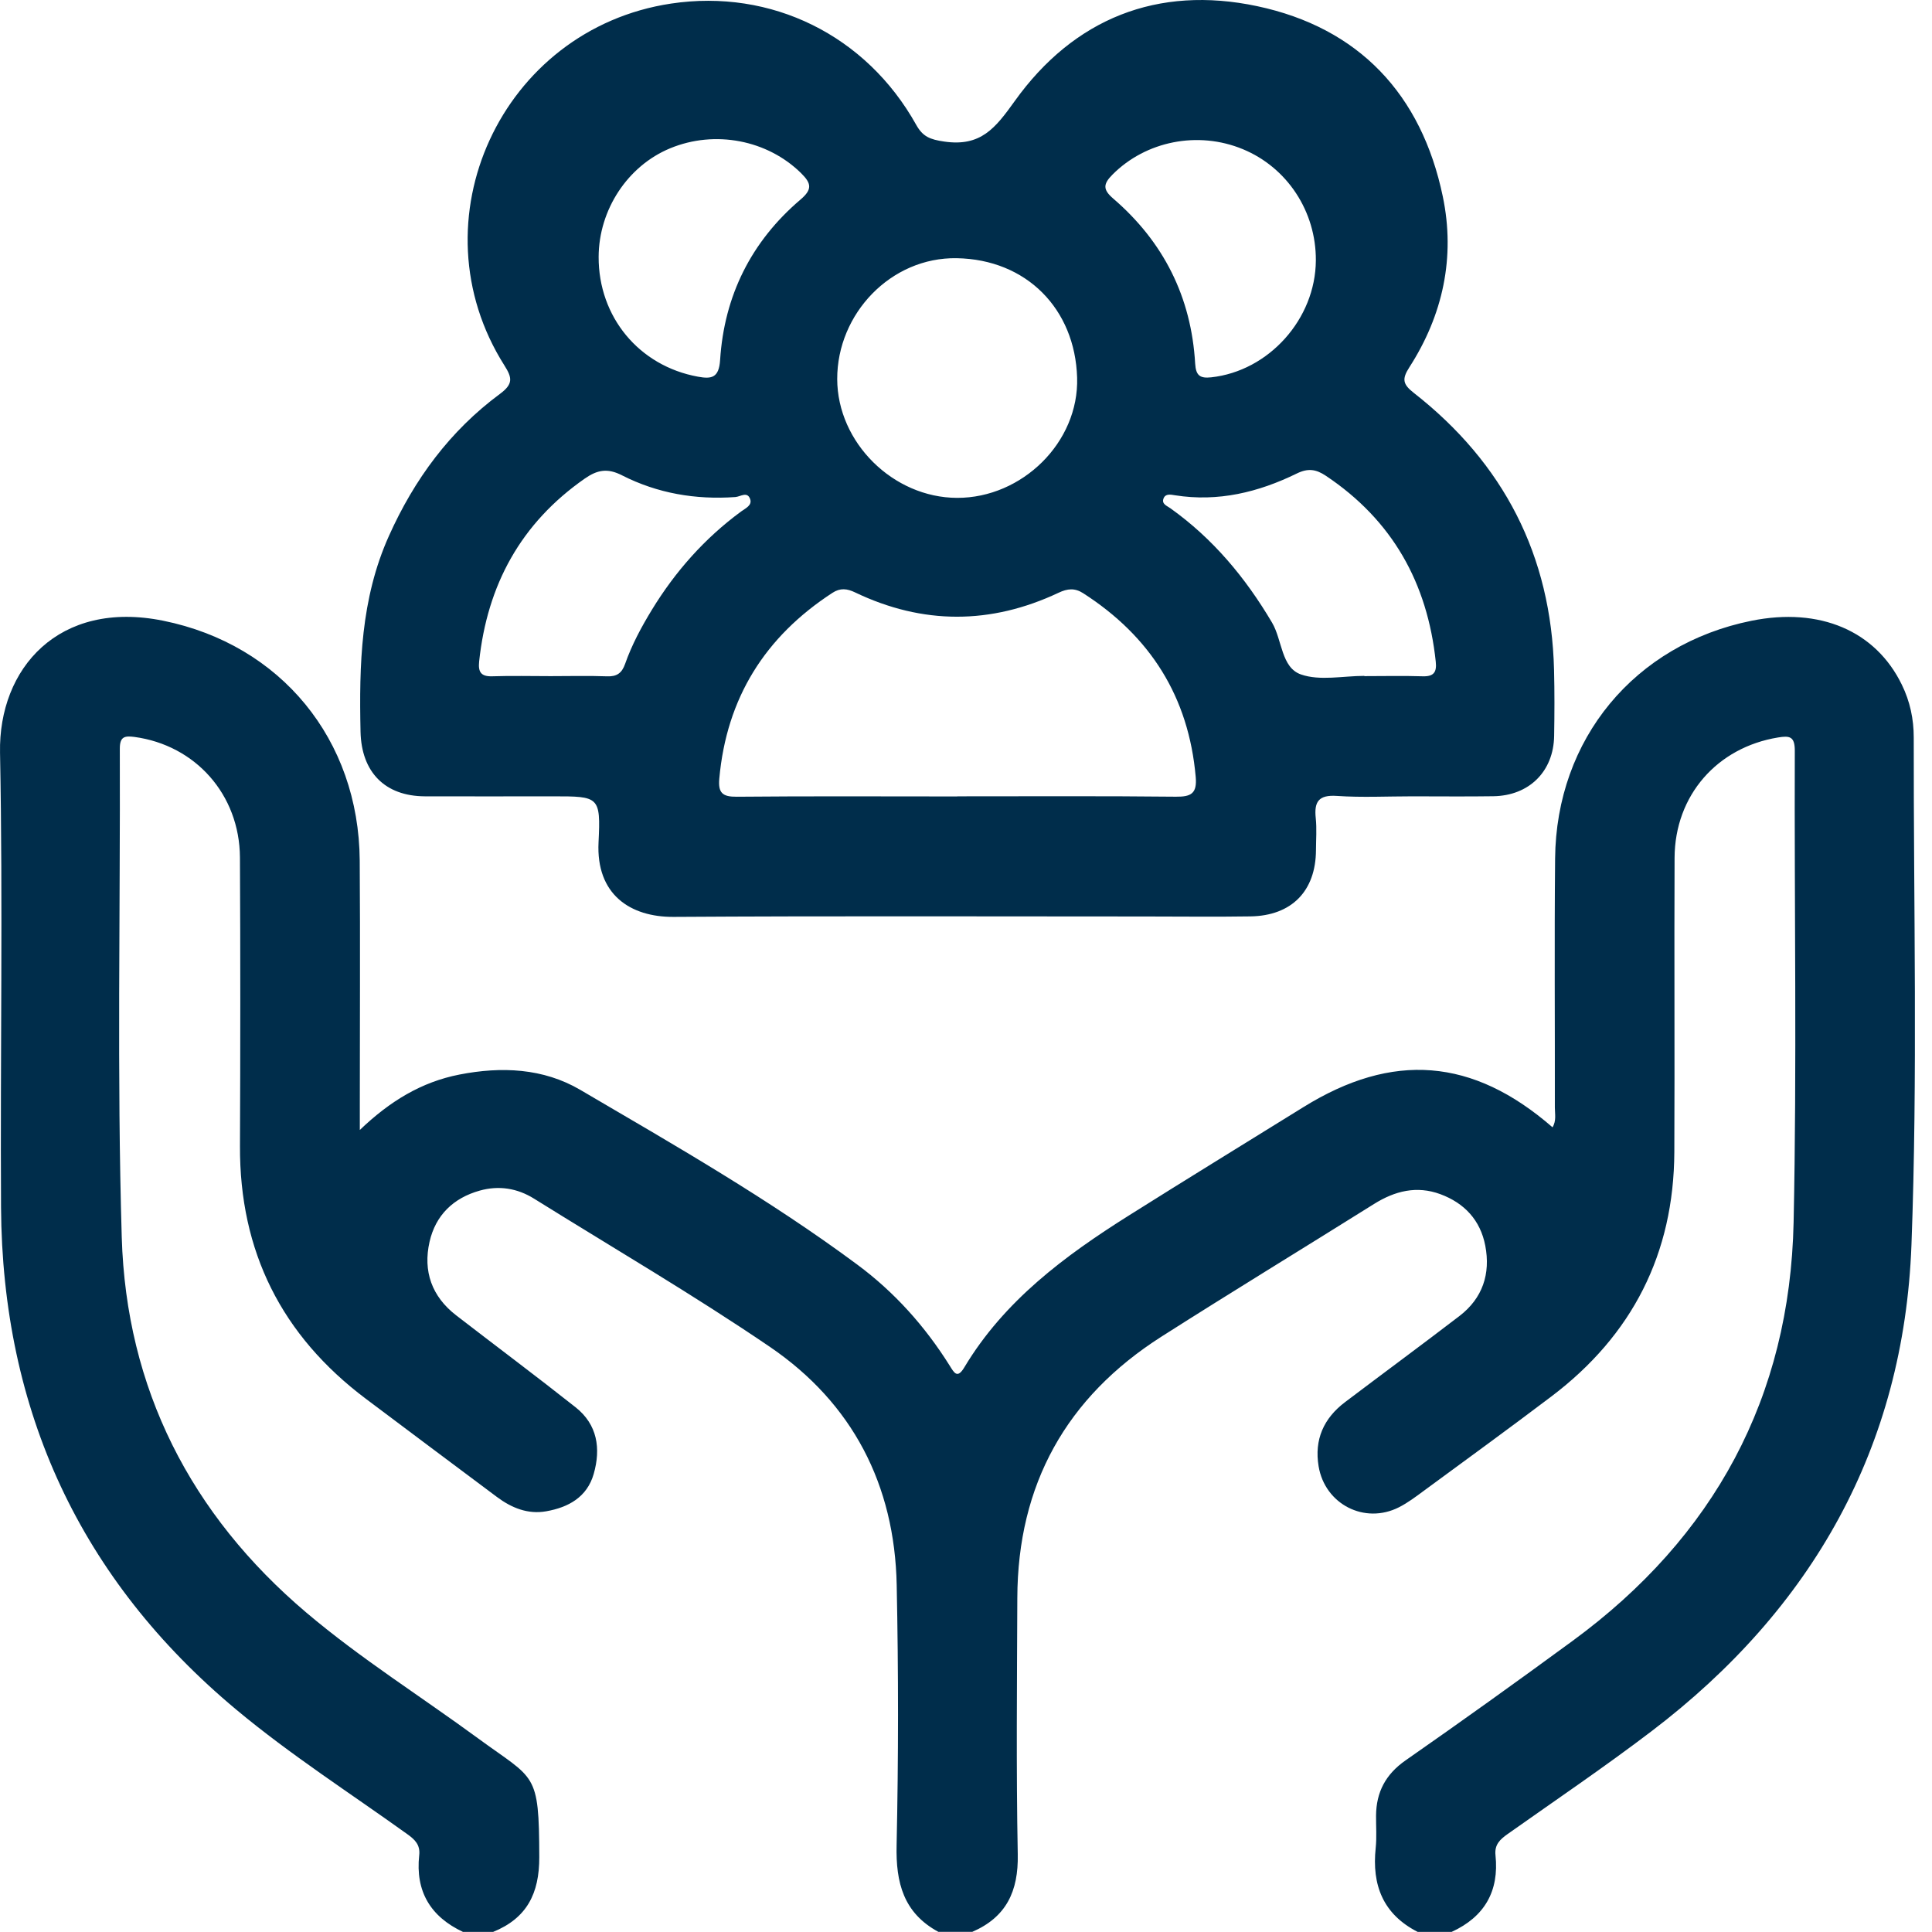 <svg width="62" height="62" viewBox="0 0 62 62" fill="none" xmlns="http://www.w3.org/2000/svg">
<g clip-path="url(#clip0_2946_20023)">
<path d="M14.863 62C13.816 61.51 13.326 60.696 13.453 59.537C13.491 59.201 13.313 59.033 13.068 58.858C11.235 57.542 9.324 56.316 7.594 54.874C2.575 50.693 0.072 45.274 0.033 38.741C0.006 33.879 0.095 29.015 0.001 24.154C-0.051 21.45 1.886 19.24 5.239 19.92C9.009 20.685 11.517 23.729 11.544 27.617C11.562 30.24 11.547 32.862 11.547 35.485C11.547 35.702 11.547 35.919 11.547 36.262C12.515 35.335 13.529 34.721 14.743 34.484C16.091 34.22 17.432 34.278 18.621 34.974C21.644 36.746 24.689 38.488 27.509 40.581C28.703 41.465 29.684 42.561 30.474 43.821C30.619 44.053 30.72 44.258 30.946 43.88C32.229 41.739 34.169 40.302 36.229 39.005C38.086 37.835 39.959 36.688 41.824 35.531C44.693 33.749 47.262 33.948 49.822 36.176C49.95 35.969 49.897 35.749 49.897 35.545C49.901 32.882 49.88 30.218 49.905 27.555C49.938 23.712 52.461 20.677 56.208 19.921C58.404 19.478 60.192 20.245 61.033 21.975C61.296 22.513 61.415 23.081 61.414 23.669C61.407 29.096 61.543 34.529 61.341 39.948C61.098 46.436 58.161 51.63 53.003 55.554C51.497 56.701 49.926 57.764 48.379 58.858C48.134 59.031 47.956 59.199 47.992 59.536C48.113 60.688 47.642 61.513 46.584 61.997H45.495C44.382 61.429 44.02 60.492 44.148 59.3C44.183 58.96 44.157 58.614 44.159 58.27C44.164 57.512 44.466 56.939 45.107 56.492C46.91 55.235 48.696 53.955 50.468 52.656C55.006 49.329 57.441 44.842 57.559 39.22C57.666 34.178 57.579 29.131 57.597 24.086C57.597 23.63 57.428 23.606 57.061 23.666C55.102 23.986 53.749 25.526 53.739 27.526C53.725 30.673 53.746 33.822 53.731 36.969C53.717 40.233 52.382 42.851 49.783 44.816C48.432 45.839 47.062 46.834 45.698 47.837C45.439 48.028 45.178 48.226 44.894 48.37C43.792 48.928 42.52 48.274 42.316 47.057C42.172 46.197 42.479 45.514 43.164 44.996C44.385 44.072 45.62 43.164 46.837 42.231C47.579 41.661 47.838 40.878 47.664 39.974C47.507 39.158 46.995 38.608 46.222 38.322C45.463 38.042 44.764 38.218 44.094 38.637C41.824 40.059 39.535 41.453 37.274 42.893C34.216 44.842 32.658 47.643 32.647 51.281C32.637 54.025 32.609 56.77 32.661 59.513C32.684 60.691 32.294 61.523 31.202 61.995H30.113C28.996 61.39 28.745 60.421 28.773 59.215C28.833 56.432 28.833 53.648 28.776 50.865C28.712 47.651 27.36 45.032 24.709 43.224C22.247 41.548 19.668 40.043 17.138 38.466C16.597 38.129 16.007 38.037 15.395 38.208C14.55 38.445 13.979 38.996 13.785 39.849C13.57 40.794 13.856 41.606 14.638 42.21C15.914 43.195 17.207 44.161 18.471 45.161C19.172 45.715 19.286 46.483 19.053 47.299C18.84 48.046 18.239 48.374 17.528 48.499C16.94 48.603 16.418 48.391 15.948 48.04C14.544 46.989 13.138 45.941 11.737 44.886C9.039 42.857 7.685 40.163 7.701 36.776C7.714 33.689 7.716 30.604 7.7 27.516C7.688 25.499 6.271 23.913 4.313 23.649C3.991 23.606 3.844 23.646 3.845 24.029C3.863 29.254 3.752 34.482 3.907 39.703C4.051 44.558 6.116 48.604 9.834 51.753C11.573 53.225 13.508 54.441 15.345 55.788C17.175 57.13 17.299 56.84 17.306 59.599C17.309 60.766 16.906 61.558 15.825 61.997H14.856L14.863 62Z" fill="#002D4B"/>
<path d="M45.321 25.555C44.514 25.555 43.705 25.597 42.902 25.542C42.315 25.502 42.168 25.729 42.224 26.256C42.26 26.596 42.232 26.94 42.231 27.283C42.224 28.594 41.452 29.387 40.13 29.408C39.001 29.426 37.872 29.411 36.742 29.411C31.701 29.411 26.657 29.392 21.615 29.424C20.224 29.432 19.123 28.704 19.208 27.028C19.28 25.557 19.222 25.555 17.753 25.555C16.381 25.555 15.011 25.56 13.638 25.555C12.35 25.55 11.6 24.777 11.57 23.484C11.524 21.339 11.575 19.219 12.478 17.205C13.295 15.381 14.441 13.825 16.046 12.639C16.475 12.321 16.436 12.121 16.188 11.729C13.247 7.089 16.087 0.934 21.534 0.115C24.753 -0.369 27.801 1.133 29.403 4.008C29.613 4.383 29.84 4.476 30.302 4.543C31.479 4.715 31.947 4.103 32.56 3.249C34.462 0.589 37.155 -0.477 40.341 0.197C43.608 0.89 45.616 3.027 46.3 6.301C46.708 8.252 46.307 10.11 45.226 11.789C44.983 12.166 45.019 12.333 45.368 12.606C48.253 14.863 49.781 17.823 49.871 21.499C49.889 22.204 49.886 22.912 49.874 23.617C49.856 24.756 49.072 25.536 47.921 25.552C47.054 25.565 46.187 25.555 45.32 25.555H45.321ZM30.72 25.555C33.06 25.555 35.398 25.542 37.737 25.567C38.229 25.572 38.417 25.46 38.372 24.936C38.147 22.363 36.916 20.421 34.759 19.036C34.49 18.863 34.255 18.887 33.971 19.022C31.798 20.046 29.616 20.051 27.447 19.014C27.185 18.887 26.965 18.861 26.714 19.025C24.549 20.433 23.316 22.4 23.083 24.987C23.042 25.444 23.185 25.573 23.643 25.568C26.002 25.546 28.361 25.559 30.72 25.559V25.555ZM30.717 15.977C32.796 15.981 34.629 14.198 34.566 12.119C34.5 9.911 32.938 8.323 30.701 8.286C28.594 8.25 26.863 10.064 26.867 12.165C26.872 14.2 28.66 15.972 30.715 15.977H30.717ZM17.667 21.698C18.272 21.698 18.879 21.682 19.483 21.704C19.798 21.716 19.957 21.598 20.06 21.306C20.274 20.696 20.58 20.127 20.916 19.575C21.67 18.34 22.612 17.276 23.782 16.415C23.919 16.313 24.151 16.219 24.07 16.007C23.976 15.763 23.761 15.939 23.596 15.951C22.322 16.041 21.098 15.832 19.963 15.255C19.496 15.015 19.17 15.077 18.766 15.358C16.714 16.79 15.637 18.769 15.376 21.23C15.341 21.562 15.433 21.714 15.794 21.703C16.418 21.682 17.044 21.698 17.671 21.698H17.667ZM43.784 21.69C43.784 21.69 43.784 21.695 43.784 21.698C44.409 21.698 45.033 21.683 45.656 21.703C46.014 21.714 46.111 21.569 46.075 21.234C45.808 18.706 44.682 16.693 42.548 15.268C42.234 15.059 41.981 15.017 41.616 15.195C40.386 15.797 39.092 16.113 37.708 15.894C37.571 15.873 37.401 15.831 37.338 15.999C37.271 16.176 37.453 16.234 37.558 16.31C38.925 17.285 39.969 18.538 40.821 19.98C41.151 20.538 41.113 21.42 41.747 21.643C42.357 21.857 43.1 21.69 43.784 21.69ZM19.211 8.241C19.203 10.169 20.507 11.744 22.397 12.088C22.832 12.168 23.072 12.13 23.109 11.553C23.241 9.49 24.107 7.752 25.686 6.407C26.076 6.076 26.039 5.885 25.709 5.558C24.631 4.495 22.947 4.162 21.504 4.76C20.143 5.323 19.217 6.729 19.211 8.242V8.241ZM42.227 8.354C42.236 6.788 41.31 5.377 39.886 4.788C38.441 4.189 36.767 4.529 35.699 5.605C35.403 5.903 35.386 6.081 35.721 6.369C37.339 7.76 38.231 9.532 38.354 11.668C38.377 12.056 38.513 12.147 38.867 12.109C40.716 11.909 42.218 10.237 42.227 8.356V8.354Z" fill="#002D4B"/>
</g>
<defs>
<clipPath id="clip0_2946_20023">
<rect width="61.452" height="62" fill="white"/>
</clipPath>
</defs>
</svg>

